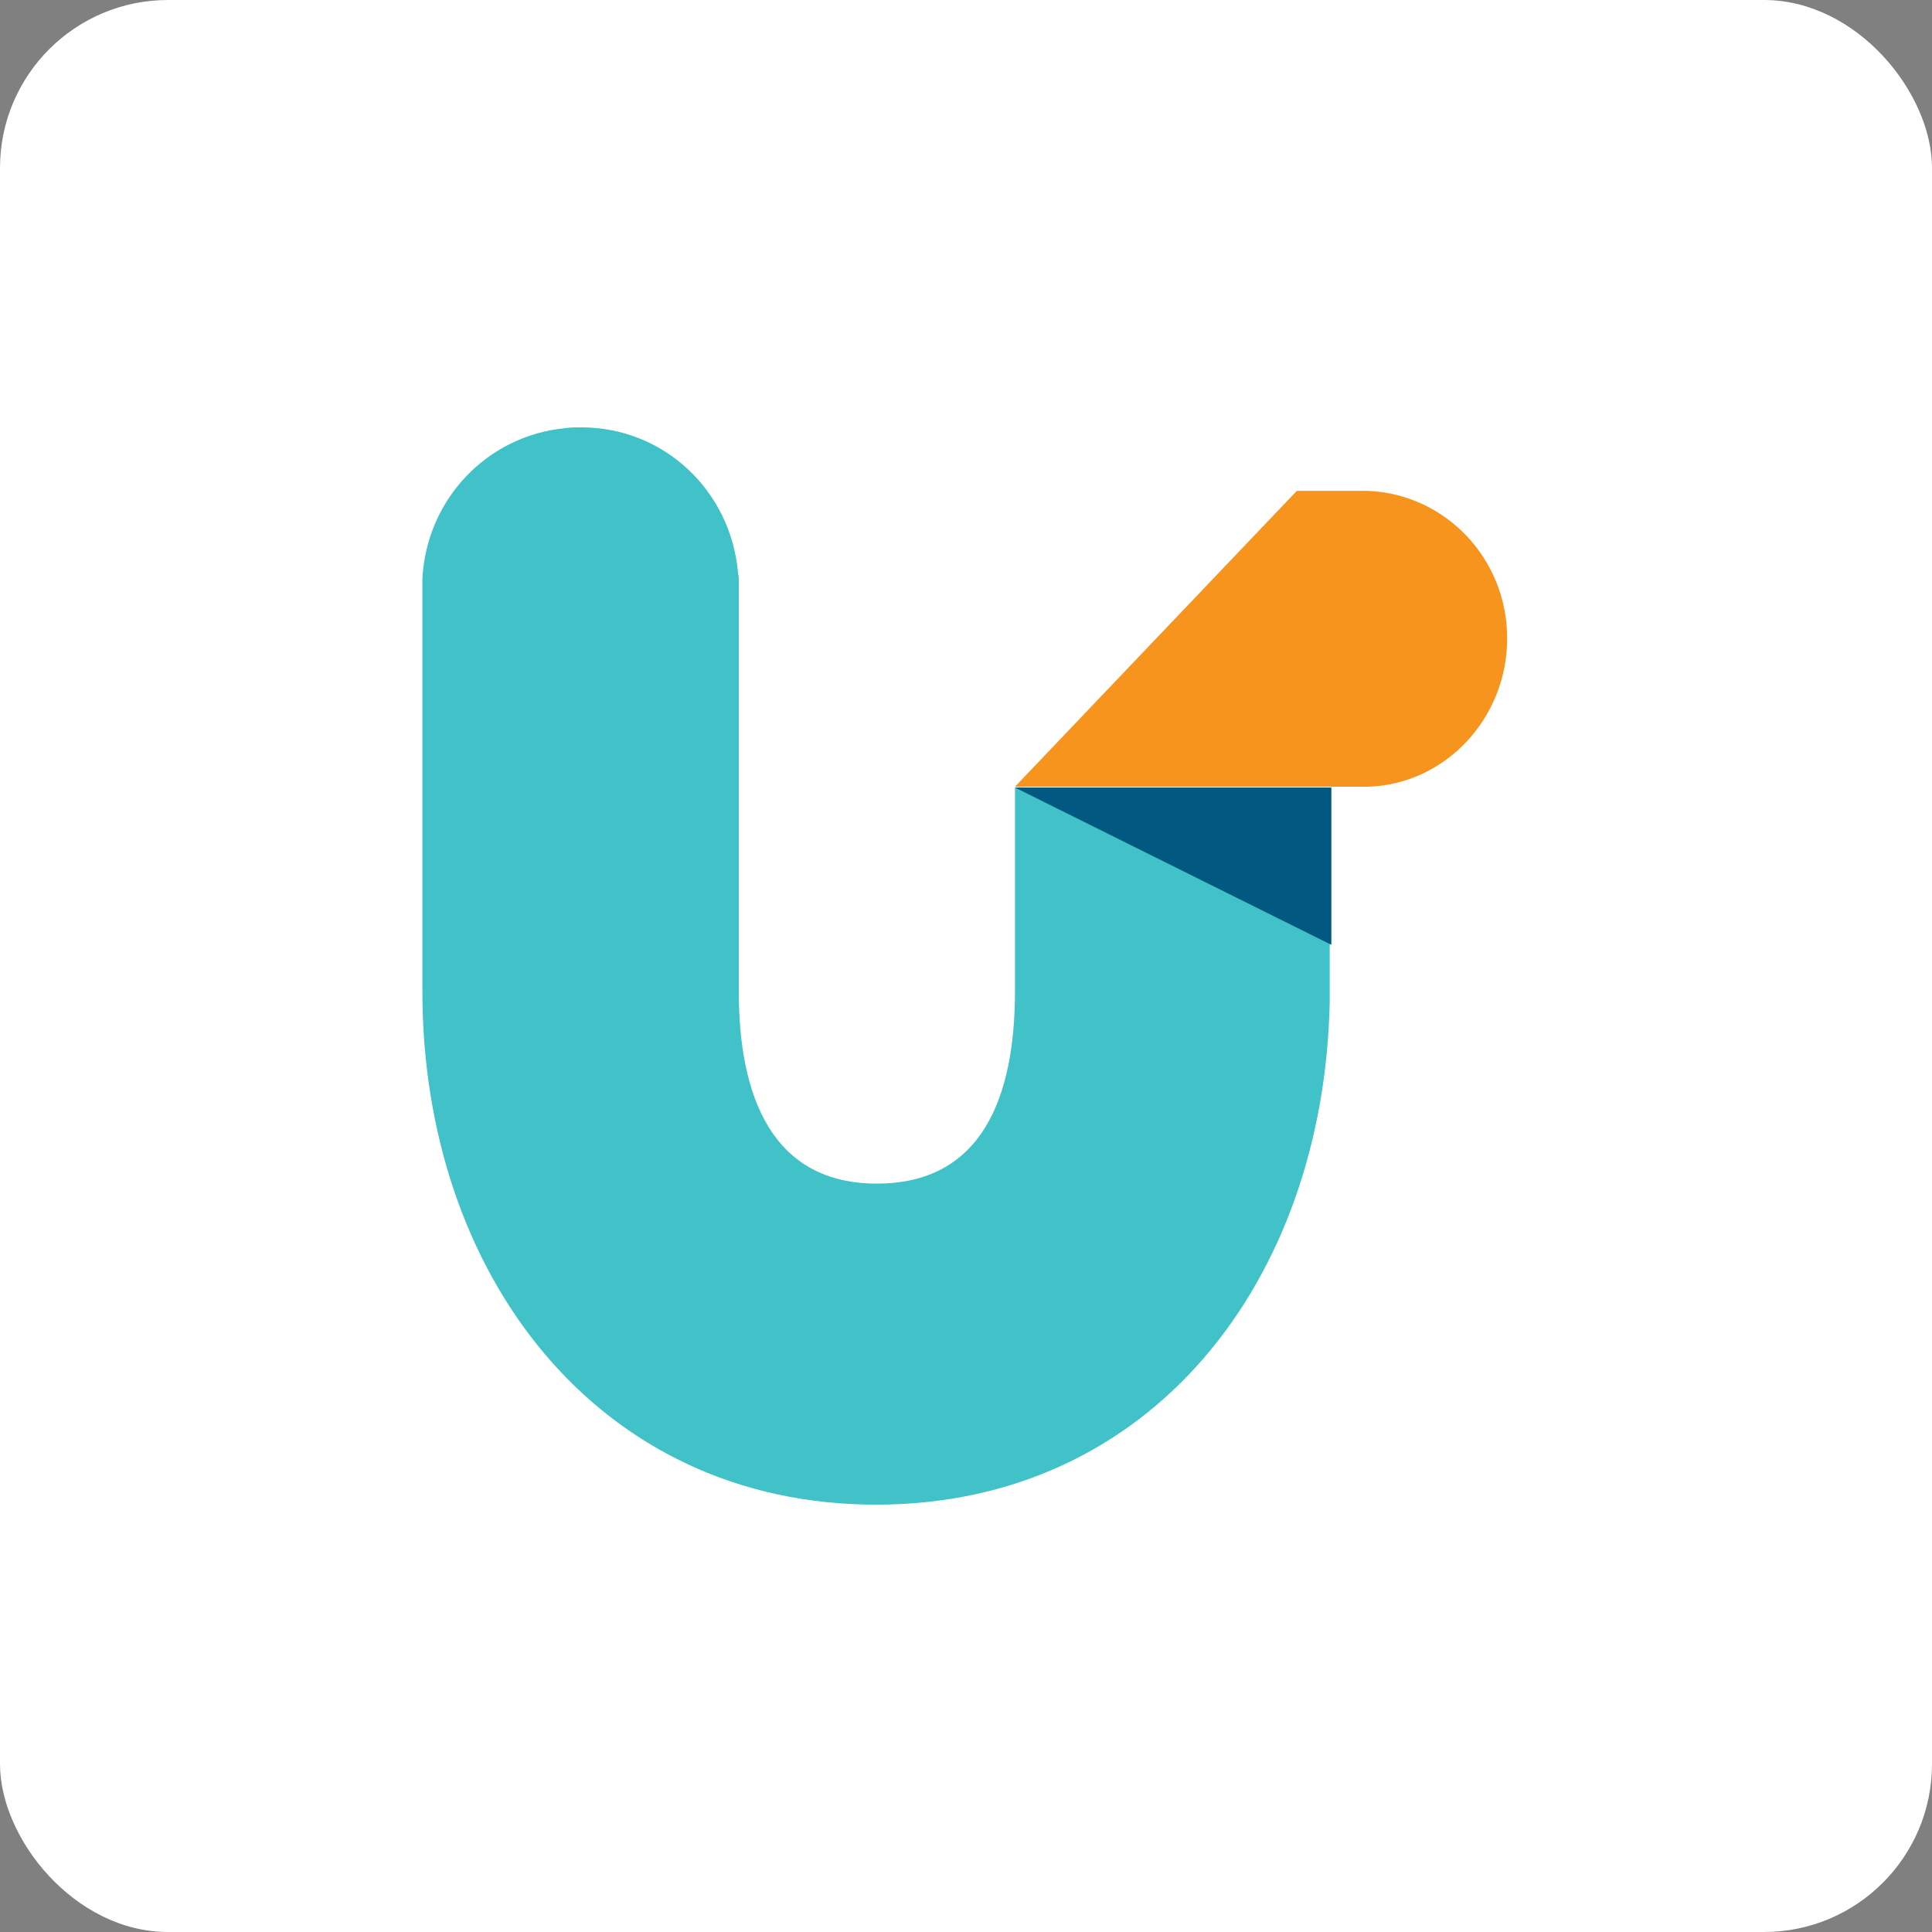 <?xml version="1.0" encoding="UTF-8"?>
<svg width="46px" height="46px" viewBox="0 0 46 46" version="1.1" xmlns="http://www.w3.org/2000/svg" xmlns:xlink="http://www.w3.org/1999/xlink">
    <rect x="0" y="0" width="46" height="46" fill="#808080" stroke="none"/>
    <!-- Generator: Sketch 51.3 (57544) - http://www.bohemiancoding.com/sketch -->
    <desc>Created with Sketch.</desc>
    <defs></defs>
    <g id="Page-5" stroke="none" stroke-width="1" fill="none" fill-rule="evenodd">
        <g id="unrollme" fill-rule="nonzero">
            <rect id="Rectangle-17-Copy-7" fill="#FFFFFF" x="0" y="0" width="46" height="46" rx="4"></rect>
            <g id="Group-7" transform="translate(10, 10)">
                <path d="M25.885,5.2 C25.885,3.299 24.413,1.766 22.578,1.688 L20.876,1.688 L14.166,8.731 L22.578,8.731 C24.413,8.673 25.885,7.101 25.885,5.2" id="Shape" fill="#F7941E"></path>
                <path d="M14.166,8.751 L14.166,13.601 C14.166,16.124 13.382,18.181 10.878,18.181 C8.393,18.181 7.59,16.124 7.59,13.601 L7.59,4.327 C7.59,4.21 7.59,4.113 7.59,3.997 C7.59,3.939 7.59,3.881 7.59,3.822 C7.59,3.822 7.59,3.803 7.59,3.803 C7.59,3.745 7.59,3.706 7.571,3.667 C7.571,3.648 7.571,3.648 7.571,3.628 C7.399,1.688 5.812,0.175 3.843,0.175 C3.709,0.175 3.594,0.175 3.46,0.194 C1.606,0.369 0.153,1.882 0.057,3.784 C0.057,3.803 0.057,3.803 0.057,3.822 L0.057,3.842 L0.057,3.997 L0.057,13.601 C0.057,20.334 4.225,25.825 10.859,25.825 C17.416,25.825 21.526,20.49 21.66,13.854 L21.66,8.751 L14.166,8.751 Z" id="Shape" fill="#41C1C8"></path>
                <polygon id="Shape" fill="#015880" points="21.699 12.496 21.699 8.751 14.166 8.751"></polygon>
            </g>
        </g>
    </g>
</svg>